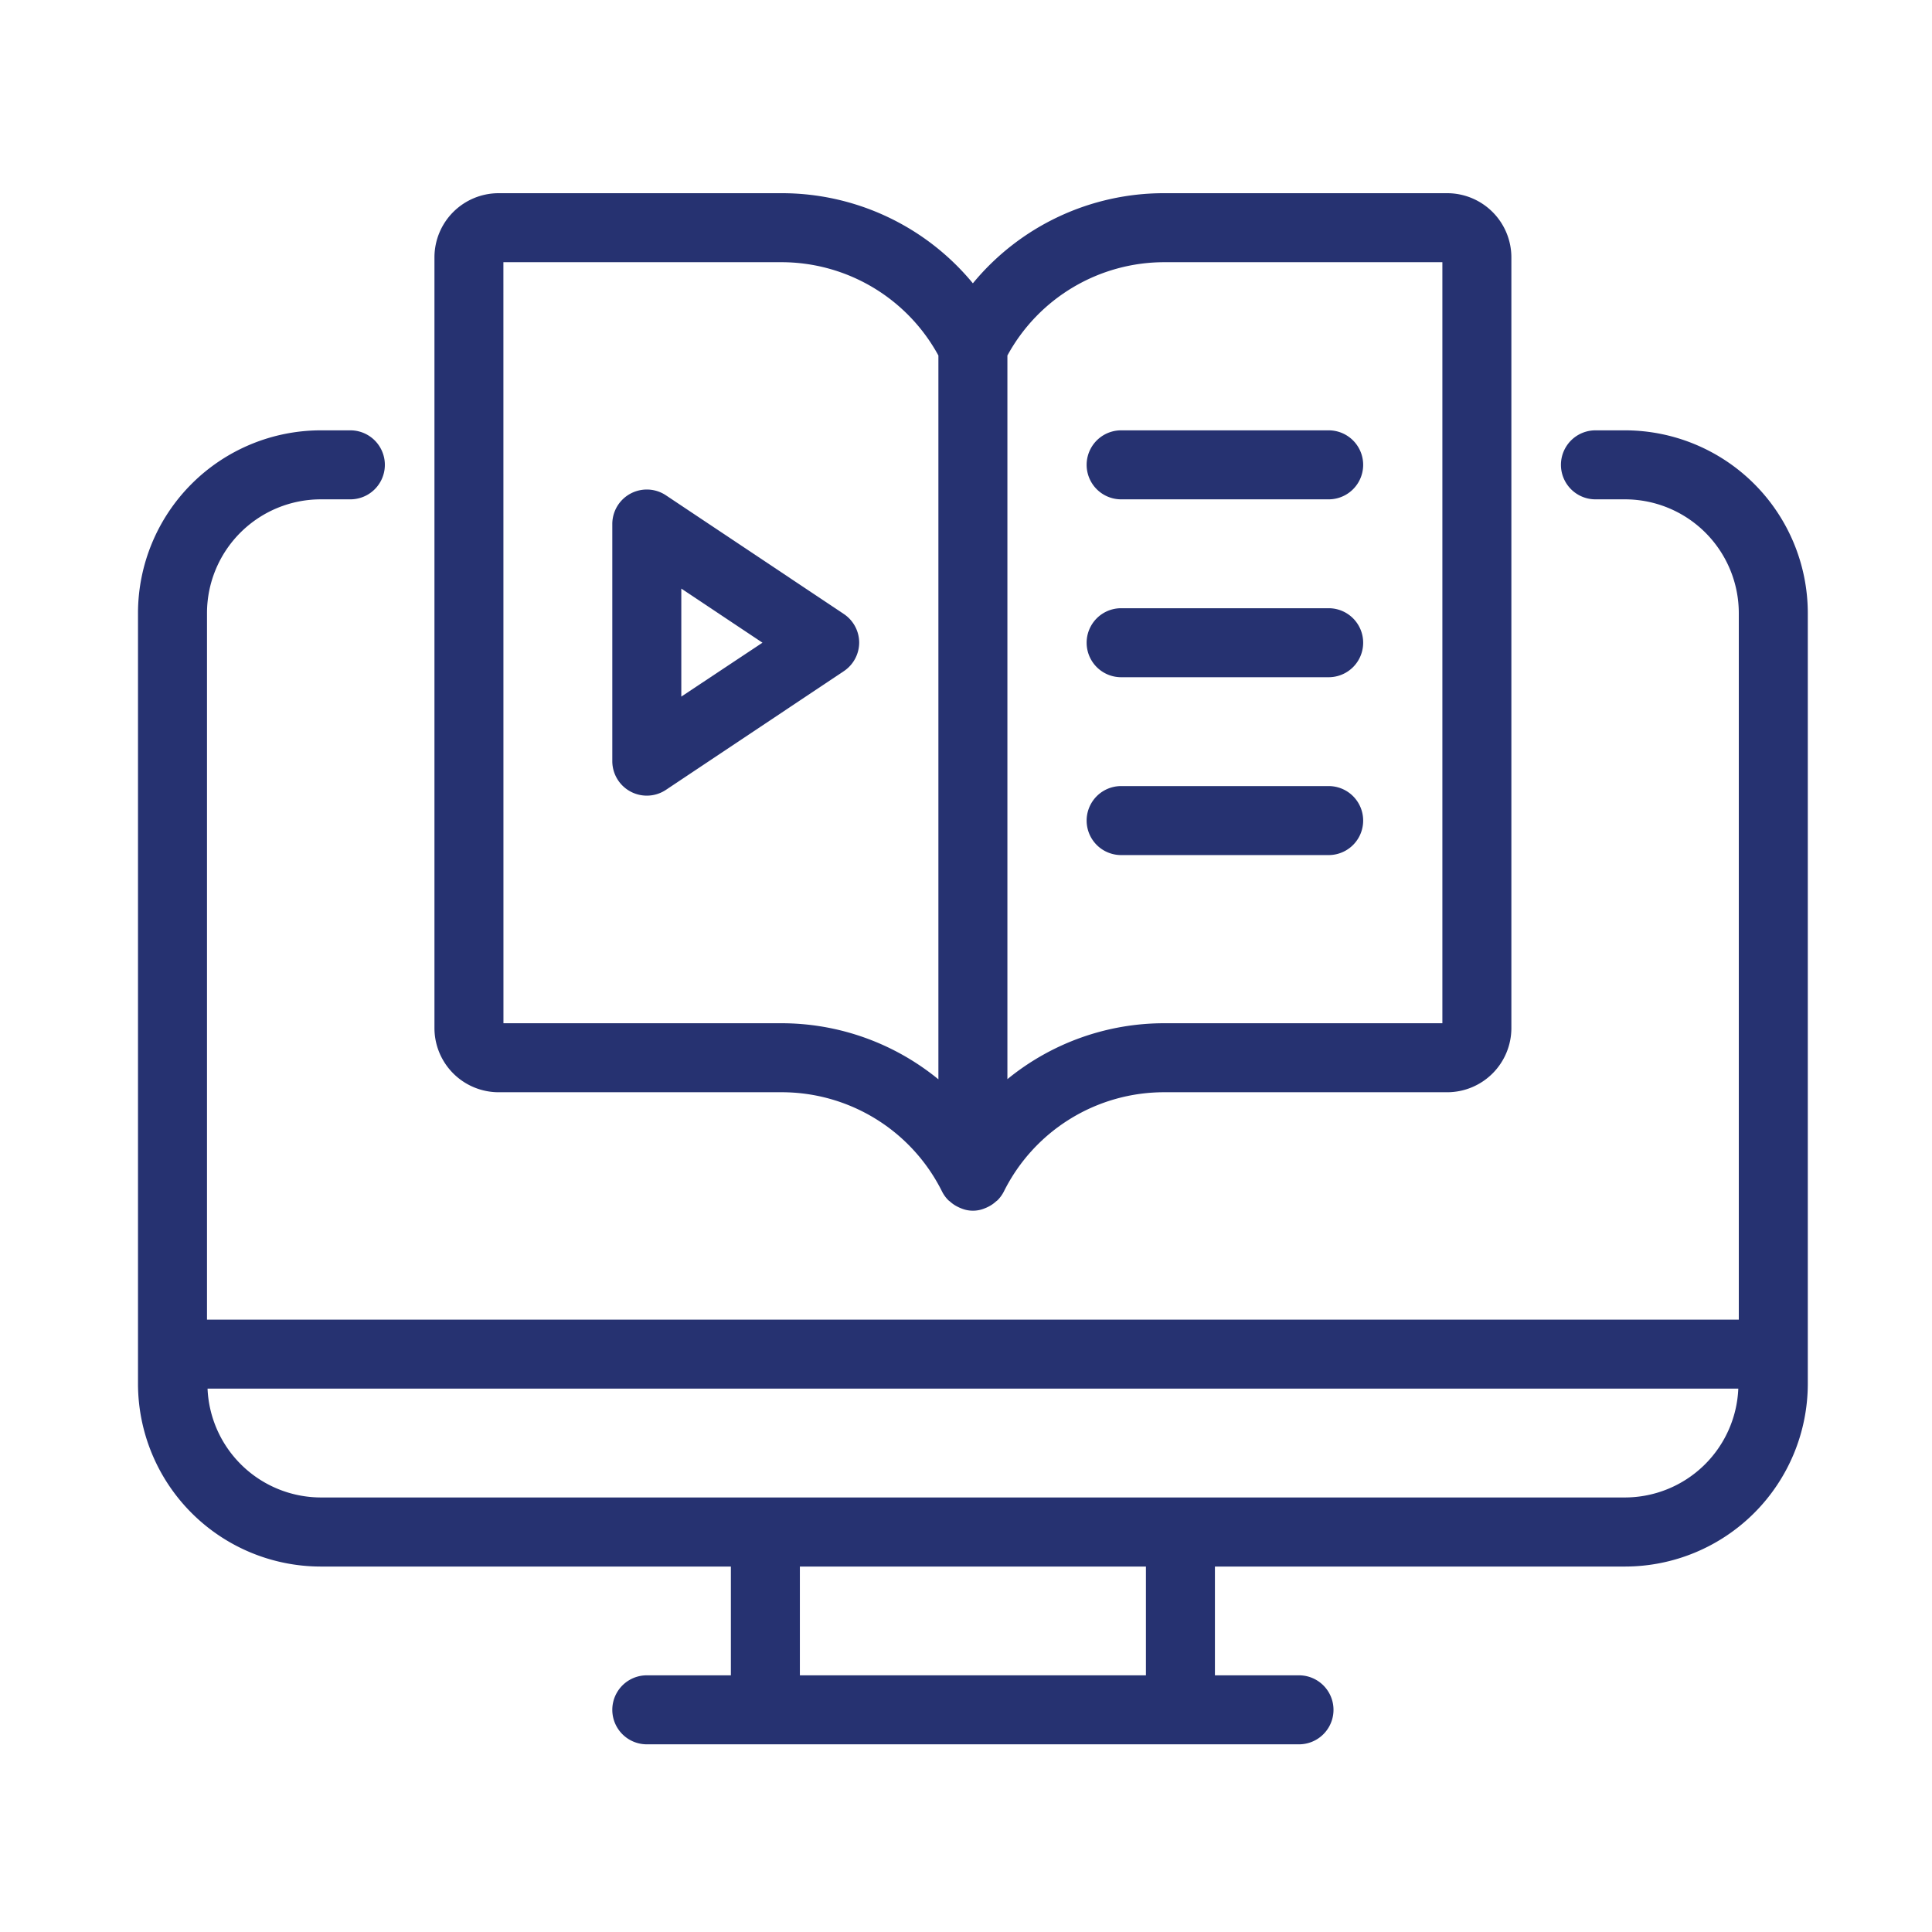 <svg xmlns="http://www.w3.org/2000/svg" xmlns:xlink="http://www.w3.org/1999/xlink" width="70" height="70" viewBox="0 0 70 70">
  <defs>
    <clipPath id="clip-path">
      <rect id="Rectangle_16" data-name="Rectangle 16" width="60.5" height="56.204" transform="translate(0 0)" fill="none"/>
    </clipPath>
    <clipPath id="clip-digital-book">
      <rect width="70" height="70"/>
    </clipPath>
  </defs>
  <g id="digital-book" clip-path="url(#clip-digital-book)">
    <rect width="70" height="70" fill="rgba(255,255,255,0)"/>
    <g id="Group_8" data-name="Group 8" transform="translate(5 7)">
      <g id="Group_7" data-name="Group 7" clip-path="url(#clip-path)">
        <path id="Path_9" data-name="Path 9" d="M53.879,8.592H52.806a1.25,1.25,0,1,0,0,2.5h1.073A4.126,4.126,0,0,1,58,15.213v25.6H2.5v-25.6a4.125,4.125,0,0,1,4.12-4.121H7.694a1.25,1.25,0,1,0,0-2.5H6.62A6.628,6.628,0,0,0,0,15.213V43.139a6.628,6.628,0,0,0,6.62,6.62H21.481V53.7H18.435a1.25,1.25,0,1,0,0,2.5h23.63a1.25,1.25,0,0,0,0-2.5H39.019V49.759h14.86a6.628,6.628,0,0,0,6.621-6.62V15.213a6.628,6.628,0,0,0-6.621-6.621M36.519,53.7H23.981V49.759H36.519Zm17.36-6.444H6.62a4.117,4.117,0,0,1-4.1-3.944H57.982a4.116,4.116,0,0,1-4.1,3.944" fill="#263271"/>
        <path id="Path_10" data-name="Path 10" d="M13.065,32.574H23.3a6.489,6.489,0,0,1,5.834,3.6,1.214,1.214,0,0,0,.221.307c.02.021.045.035.066.054a1.214,1.214,0,0,0,.288.194,1.192,1.192,0,0,0,.11.049,1.107,1.107,0,0,0,.865,0,1.1,1.1,0,0,0,.111-.049,1.208,1.208,0,0,0,.287-.194c.022-.019.046-.033.066-.054a1.242,1.242,0,0,0,.222-.307,6.486,6.486,0,0,1,5.833-3.6H47.435A2.327,2.327,0,0,0,49.76,30.25V2.324A2.327,2.327,0,0,0,47.435,0H37.2a8.964,8.964,0,0,0-6.951,3.265A8.969,8.969,0,0,0,23.3,0H13.065a2.326,2.326,0,0,0-2.324,2.324V30.25a2.327,2.327,0,0,0,2.324,2.324M37.2,2.5H47.26V30.074H37.2A8.973,8.973,0,0,0,31.5,32.1V5.881A6.474,6.474,0,0,1,37.2,2.5m-23.961,0H23.3A6.477,6.477,0,0,1,29,5.881V32.106a8.975,8.975,0,0,0-5.7-2.032H13.241Z" fill="#263271"/>
        <path id="Path_11" data-name="Path 11" d="M35.621,11.092H43.14a1.25,1.25,0,0,0,0-2.5H35.621a1.25,1.25,0,1,0,0,2.5" fill="#263271"/>
        <path id="Path_12" data-name="Path 12" d="M35.621,17.537H43.14a1.25,1.25,0,0,0,0-2.5H35.621a1.25,1.25,0,0,0,0,2.5" fill="#263271"/>
        <path id="Path_13" data-name="Path 13" d="M35.621,23.981H43.14a1.25,1.25,0,0,0,0-2.5H35.621a1.25,1.25,0,0,0,0,2.5" fill="#263271"/>
        <path id="Path_14" data-name="Path 14" d="M26.13,16.286a1.25,1.25,0,0,0-.557-1.04l-6.445-4.3a1.25,1.25,0,0,0-1.943,1.04v8.592a1.25,1.25,0,0,0,1.943,1.04l6.445-4.3a1.25,1.25,0,0,0,.557-1.04m-6.445,1.961V14.326l2.941,1.96Z" fill="#263271"/>
      </g>
    </g>
  </g>
</svg>
